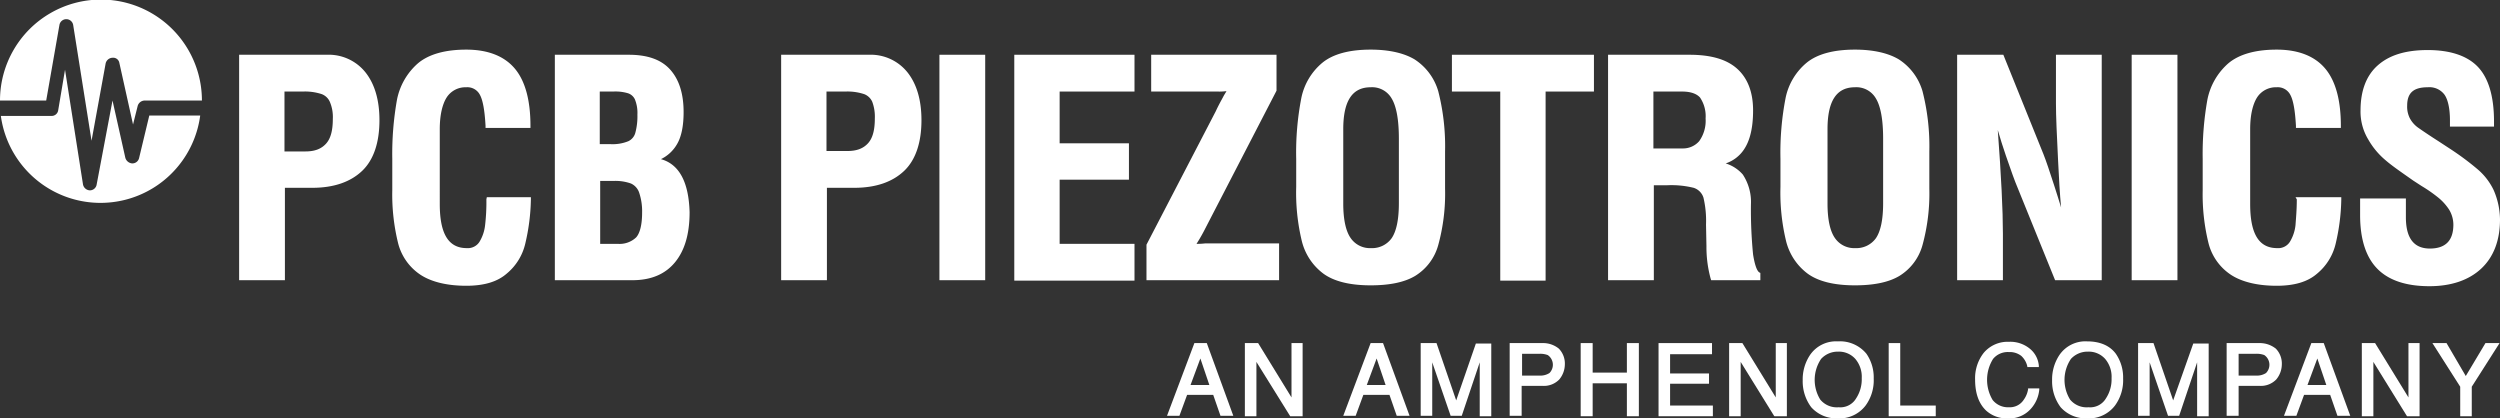 <?xml version="1.0" encoding="utf-8"?><svg xmlns="http://www.w3.org/2000/svg" viewBox="0 0 584.4 97.8"><rect x="0" y="0" width="584.4" height="97.8" fill="#333333" stroke="none"/><defs><style>.cls-1{fill:#fff;}</style></defs><g id="Vrstva_2" data-name="Vrstva 2"><g id="Layer_1" data-name="Layer 1"><path class="cls-1" d="M32.5,37a1.62,1.62,0,0,1-1.6,1.2,1.81,1.81,0,0,1-1.6-1.3l-3-13.4L22.6,43.1A1.62,1.62,0,0,1,21,44.5a1.71,1.71,0,0,1-1.6-1.4L15.2,16.3l-1.6,9.5A1.54,1.54,0,0,1,12,27.1H.2A23.51,23.51,0,0,0,46.8,27H34.9L32.5,37Z"/><path class="cls-1" d="M13.9,5.8a1.63,1.63,0,0,1,3.2,0l4.3,27.1,3.3-18.1a1.71,1.71,0,0,1,1.6-1.3,1.46,1.46,0,0,1,1.6,1.2l3.2,14.4,1.1-4.4a1.74,1.74,0,0,1,1.6-1.2H47.2A23.6,23.6,0,0,0,0,23.5H10.8L13.9,5.8Z"/><path class="cls-1" d="M279.2,80.2l-6.4,17h2.9l1.8-4.9h6.1l1.7,4.9h3l-6.2-17Zm3.5,9.8h-4.4l2.3-6.2Z"/><polygon class="cls-1" points="301.9 92.9 294.1 80.2 291 80.2 291 97.3 293.7 97.3 293.7 84.6 301.6 97.3 304.5 97.3 304.5 80.2 301.9 80.2 301.9 92.9"/><path class="cls-1" d="M320.4,80.2l-6.4,17h2.9l1.8-4.9h6.1l1.7,4.9h3l-6.2-17Zm3.5,9.8h-4.4l2.3-6.2Z"/><path class="cls-1" d="M340.4,93.6l-4.6-13.4h-3.7v17h2.7V84.7l4.3,12.5h2.6l4.2-12.5V97.3h2.7v-17H345Z"/><path class="cls-1" d="M360.6,80.2h-7.7v17h2.8v-7h4.9a5,5,0,0,0,3.9-1.5,5.6,5.6,0,0,0,1.3-3.5,5,5,0,0,0-1.4-3.7A5.81,5.81,0,0,0,360.6,80.2Zm-4.8,2.5h4.1a5,5,0,0,1,1.9.3,2.74,2.74,0,0,1,.4,4.2,3.92,3.92,0,0,1-2.3.6h-4.1Z"/><polygon class="cls-1" points="380.3 87.1 372.3 87.1 372.3 80.2 369.5 80.2 369.5 97.3 372.3 97.3 372.3 89.6 380.3 89.6 380.3 97.3 383.1 97.3 383.1 80.2 380.3 80.2 380.3 87.1"/><polygon class="cls-1" points="390.4 89.7 399.5 89.7 399.5 87.3 390.4 87.3 390.4 82.8 400.2 82.8 400.2 80.2 387.7 80.2 387.7 97.3 400.4 97.3 400.4 94.8 390.4 94.8 390.4 89.7"/><polygon class="cls-1" points="415.1 92.9 407.3 80.2 404.2 80.2 404.2 97.3 406.9 97.3 406.9 84.6 414.7 97.2 414.8 97.3 417.7 97.3 417.7 80.2 415.1 80.2 415.1 92.9"/><path class="cls-1" d="M429.6,79.8a7.34,7.34,0,0,0-6.5,3.2,10.26,10.26,0,0,0-1.7,5.9,10.09,10.09,0,0,0,2,6.3,7.92,7.92,0,0,0,6.2,2.6,7.67,7.67,0,0,0,6.5-3,10,10,0,0,0,1.9-6.3,9.72,9.72,0,0,0-1.7-5.8A8,8,0,0,0,429.6,79.8Zm.2,15.4a5,5,0,0,1-4.3-1.8,8.77,8.77,0,0,1,.2-9.5,5.28,5.28,0,0,1,4-1.7,5.13,5.13,0,0,1,4,1.7,6.44,6.44,0,0,1,1.5,4.5,8.1,8.1,0,0,1-1.3,4.7A4.28,4.28,0,0,1,429.8,95.2Z"/><polygon class="cls-1" points="444.2 80.2 441.5 80.2 441.5 97.3 452.5 97.3 452.5 94.8 444.2 94.8 444.2 80.2"/><path class="cls-1" d="M474.1,90.9a5.71,5.71,0,0,1-1,2.5,3.87,3.87,0,0,1-3.5,1.8,4.58,4.58,0,0,1-3.8-1.7,9.2,9.2,0,0,1,.1-9.6,4.44,4.44,0,0,1,3.7-1.6,4.37,4.37,0,0,1,2.9.9,4.8,4.8,0,0,1,1.4,2.4v.2h2.7v-.3a5.73,5.73,0,0,0-2-3.9,7.2,7.2,0,0,0-5-1.7,7.3,7.3,0,0,0-5.9,2.6,9.61,9.61,0,0,0-2,6.2c0,3.3.9,5.7,2.6,7.3a7.14,7.14,0,0,0,5,1.8,6.73,6.73,0,0,0,5.4-2.2,7.78,7.78,0,0,0,2-4.5v-.3H474Z"/><path class="cls-1" d="M487.9,79.8a7.34,7.34,0,0,0-6.5,3.2,10.26,10.26,0,0,0-1.7,5.9,10.09,10.09,0,0,0,2,6.3,7.92,7.92,0,0,0,6.2,2.6,7.67,7.67,0,0,0,6.5-3,10,10,0,0,0,1.9-6.3,9.72,9.72,0,0,0-1.7-5.8C493.2,80.8,490.9,79.8,487.9,79.8Zm.3,15.4a5,5,0,0,1-4.3-1.8,8.77,8.77,0,0,1,.2-9.5,5.28,5.28,0,0,1,4-1.7,5.13,5.13,0,0,1,4,1.7,6.44,6.44,0,0,1,1.5,4.5,8.1,8.1,0,0,1-1.3,4.7A4.28,4.28,0,0,1,488.2,95.2Z"/><path class="cls-1" d="M508,93.6l-4.6-13.4h-3.6v17h2.7V84.7l4.3,12.5h2.6l4.2-12.5V97.3h2.7v-17h-3.6Z"/><path class="cls-1" d="M528.2,80.2h-7.7v17h2.8v-7h4.9a5,5,0,0,0,3.9-1.5,5.6,5.6,0,0,0,1.3-3.5,5,5,0,0,0-1.4-3.7A6,6,0,0,0,528.2,80.2Zm-4.9,2.5h4.1a5,5,0,0,1,1.9.3,2.74,2.74,0,0,1,.4,4.2,3.92,3.92,0,0,1-2.3.6h-4.1V82.7Z"/><path class="cls-1" d="M540.3,80.2l-6.4,17h2.9l1.8-4.9h6.1l1.7,4.9h3l-6.2-17Zm3.5,9.8h-4.4l2.3-6.2Z"/><polygon class="cls-1" points="563 92.9 555.2 80.2 552.1 80.2 552.1 97.3 554.8 97.3 554.8 84.6 562.6 97.2 562.7 97.3 565.6 97.3 565.6 80.2 563 80.2 563 92.9"/><polygon class="cls-1" points="581 80.2 576.4 87.9 571.9 80.2 568.6 80.2 575.1 90.4 575.1 97.3 577.8 97.3 577.8 90.4 584.3 80.2 581 80.2"/><path class="cls-1" d="M76.4,12.8H55.9V65.5H66.6V43.9H73c5.1,0,9-1.4,11.7-4s4-6.7,4-11.8c0-4.7-1.1-8.4-3.2-11.1A11,11,0,0,0,76.4,12.8Zm-9.8,8.6h4.2a12.54,12.54,0,0,1,4.4.6,3.37,3.37,0,0,1,1.9,1.8,9,9,0,0,1,.7,4c0,2.7-.5,4.6-1.6,5.8s-2.6,1.8-4.8,1.8H66.5v-14Z"/><path class="cls-1" d="M113.7,46.6a47.49,47.49,0,0,1-.3,6,9.47,9.47,0,0,1-1.3,3.9,3.22,3.22,0,0,1-3,1.5c-4.3,0-6.3-3.4-6.3-10.3V30.2c0-3.3.6-5.8,1.6-7.4a5.23,5.23,0,0,1,4.6-2.4,3.3,3.3,0,0,1,3.2,1.8c.7,1.3,1.1,3.7,1.3,7.2v.5H124v-.5c0-5.9-1.2-10.4-3.6-13.3s-6.2-4.5-11.4-4.5c-5,0-8.8,1.1-11.3,3.2a15.17,15.17,0,0,0-4.9,8.5,72.4,72.4,0,0,0-1.1,13.8v7.4A47.36,47.36,0,0,0,93.1,57a12.55,12.55,0,0,0,5.3,7.3c2.5,1.6,6.1,2.5,10.6,2.5,4.1,0,7.2-.9,9.4-2.8a12.89,12.89,0,0,0,4.4-7.1,48,48,0,0,0,1.3-10.3v-.5H113.8Z"/><path class="cls-1" d="M154.5,37.2a8.69,8.69,0,0,0,3.7-3.4c1.1-1.8,1.6-4.4,1.6-7.6,0-4.4-1.1-7.7-3.2-10s-5.3-3.4-9.6-3.4H129.7V65.5h18.1c4.4,0,7.7-1.4,10-4.2s3.4-6.7,3.4-11.7C161,42.6,158.8,38.4,154.5,37.2Zm-6-6.1a3.05,3.05,0,0,1-1.6,1.9,9.73,9.73,0,0,1-4.1.7h-2.6V21.4h3.2a10.15,10.15,0,0,1,3.4.4,2.73,2.73,0,0,1,1.6,1.4,8.36,8.36,0,0,1,.6,3.6A14.77,14.77,0,0,1,148.5,31.1Zm-8.2,11.2h3.1a10.73,10.73,0,0,1,4.1.6,3.6,3.6,0,0,1,1.9,2.1,13.67,13.67,0,0,1,.7,4.7c0,2.8-.5,4.8-1.4,5.8a5.62,5.62,0,0,1-4.3,1.5h-4.1Z"/><path class="cls-1" d="M203.1,12.8H182.6V65.5h10.7V43.9h6.4c5.1,0,9-1.4,11.7-4s4-6.7,4-11.8c0-4.7-1.1-8.4-3.2-11.1A11,11,0,0,0,203.1,12.8Zm-9.8,8.6h4.3a12.54,12.54,0,0,1,4.4.6,3.37,3.37,0,0,1,1.9,1.8,10,10,0,0,1,.6,3.9c0,2.7-.5,4.6-1.6,5.8s-2.6,1.8-4.8,1.8h-4.9V21.4Z"/><rect class="cls-1" x="219.6" y="12.8" width="10.7" height="52.7"/><polygon class="cls-1" points="237.1 65.6 265.2 65.6 265.2 57 247.7 57 247.7 42 263.9 42 263.9 33.5 247.7 33.5 247.7 21.4 265.2 21.4 265.2 12.8 237.1 12.8 237.1 65.6"/><path class="cls-1" d="M279.7,57a40.68,40.68,0,0,0,2.1-3.7l16.6-32.1V12.8H269.1v8.6h15.6a12.12,12.12,0,0,0,2-.1c-.2.4-.5.8-.8,1.4-.6,1.1-1.2,2.2-1.7,3.3L268,57.2v8.3h31V56.9H281.7A15.56,15.56,0,0,1,279.7,57Z"/><path class="cls-1" d="M330.7,13.9c-2.5-1.5-6-2.3-10.3-2.3-4.9,0-8.7,1-11.2,3a14.44,14.44,0,0,0-5,8.3A66.92,66.92,0,0,0,303,37.1v6.6a48.2,48.2,0,0,0,1.3,12.6,13.54,13.54,0,0,0,5.1,7.7c2.5,1.8,6.2,2.7,11,2.7,4.4,0,7.9-.7,10.4-2.2a12.25,12.25,0,0,0,5.4-7.2,45.49,45.49,0,0,0,1.6-13.2V35.4a52,52,0,0,0-1.6-14.1A13.28,13.28,0,0,0,330.7,13.9ZM314,30.2c0-6.6,2.1-9.8,6.4-9.8a5.26,5.26,0,0,1,4.9,2.6c1.1,1.8,1.7,4.9,1.7,9.4V47.5c0,3.9-.6,6.6-1.7,8.2a5.62,5.62,0,0,1-4.8,2.3,5.46,5.46,0,0,1-4.8-2.4c-1.1-1.6-1.7-4.3-1.7-8Z"/><polygon class="cls-1" points="339.4 21.4 350.7 21.4 350.7 65.6 361.3 65.6 361.3 21.4 372.6 21.4 372.6 12.8 339.4 12.8 339.4 21.4"/><path class="cls-1" d="M409.8,59.5a107,107,0,0,1-.5-11.7,11.66,11.66,0,0,0-1.9-7,8.73,8.73,0,0,0-4-2.6,8.26,8.26,0,0,0,4.3-3.3c1.4-2.1,2.1-5.1,2.1-9.1,0-4.3-1.3-7.6-3.8-9.8s-6.2-3.2-11.1-3.2h-19V65.5h10.7V43.3h3.2a21.87,21.87,0,0,1,6.1.6,3.52,3.52,0,0,1,2.3,2.3,23.56,23.56,0,0,1,.6,6.3l.1,5.1a27.92,27.92,0,0,0,1,7.6l.1.3h11.5V63.8l-.2-.1C410.9,63.5,410.3,62.6,409.8,59.5ZM386.5,21.4h6.7c2,0,3.4.5,4.2,1.4a7.77,7.77,0,0,1,1.3,4.9,8.17,8.17,0,0,1-1.5,5.3,5,5,0,0,1-3.8,1.7h-6.9V21.4Z"/><path class="cls-1" d="M443.9,13.9c-2.5-1.5-6-2.3-10.3-2.3-4.9,0-8.7,1-11.2,3a14.44,14.44,0,0,0-5,8.3,66.92,66.92,0,0,0-1.2,14.2v6.6a48.2,48.2,0,0,0,1.3,12.6,13.54,13.54,0,0,0,5.1,7.7c2.5,1.8,6.2,2.7,11,2.7,4.4,0,7.9-.7,10.4-2.2a12.25,12.25,0,0,0,5.4-7.2A45.49,45.49,0,0,0,451,44.1V35.4a52,52,0,0,0-1.6-14.1A13.28,13.28,0,0,0,443.9,13.9ZM427.2,30.2c0-6.6,2.1-9.8,6.4-9.8a5.26,5.26,0,0,1,4.9,2.6c1.1,1.8,1.7,4.9,1.7,9.4V47.5c0,3.9-.6,6.6-1.7,8.2a5.62,5.62,0,0,1-4.8,2.3,5.46,5.46,0,0,1-4.8-2.4c-1.1-1.6-1.7-4.3-1.7-8Z"/><path class="cls-1" d="M480.6,24.2c0,2.9.2,7.4.5,13.4.2,4.1.4,7.7.7,10.9-.5-1.6-1-3.3-1.6-5.1-1.1-3.4-1.9-5.8-2.5-7.3l-9.4-23.3H457.5V65.5h10.7V54.6c0-5.4-.4-13.5-1.2-24.2.6,2,1.2,4,1.9,6,1.2,3.5,2.1,6,2.7,7.4l8.8,21.7h10.9V12.8H480.6Z"/><rect class="cls-1" x="498.3" y="12.8" width="10.7" height="52.7"/><path class="cls-1" d="M536.9,46.6c0,2.5-.2,4.5-.3,6a9.47,9.47,0,0,1-1.3,3.9,3.22,3.22,0,0,1-3,1.5c-4.3,0-6.3-3.4-6.3-10.3V30.2c0-3.3.6-5.8,1.6-7.4a5.23,5.23,0,0,1,4.6-2.4,3.3,3.3,0,0,1,3.2,1.8c.7,1.3,1.1,3.7,1.3,7.2v.5h10.5v-.5c0-5.9-1.2-10.4-3.6-13.3s-6.2-4.5-11.4-4.5c-5,0-8.8,1.1-11.3,3.2a15.17,15.17,0,0,0-4.9,8.5,72.4,72.4,0,0,0-1.1,13.8v7.4A47.36,47.36,0,0,0,516.3,57a12.55,12.55,0,0,0,5.3,7.3c2.5,1.6,6.1,2.5,10.6,2.5,4.1,0,7.2-.9,9.4-2.8a12.89,12.89,0,0,0,4.4-7.1,48,48,0,0,0,1.3-10.3v-.5H536.6Z"/><path class="cls-1" d="M582.9,44.4a14.7,14.7,0,0,0-3.7-4.8,64.13,64.13,0,0,0-6.3-4.7L570,33c-2.2-1.4-3.8-2.5-4.8-3.2a6.4,6.4,0,0,1-1.9-2.2,6,6,0,0,1-.6-2.9c0-3,1.5-4.3,4.8-4.3a4.39,4.39,0,0,1,3.9,1.7c.8,1.1,1.3,3.2,1.3,6v1.5H583V28.4c0-5.9-1.3-10.2-3.8-12.8s-6.5-3.9-11.7-3.9-9,1.2-11.7,3.6-4,6-4,10.5a12.55,12.55,0,0,0,1.8,6.8,17.84,17.84,0,0,0,4.1,4.9c1.5,1.3,3.7,2.8,6.4,4.7l2,1.3a33.12,33.12,0,0,1,4,2.8,12.25,12.25,0,0,1,2.4,2.7,6.82,6.82,0,0,1,1,3.5c0,3.7-1.8,5.6-5.5,5.6s-5.6-2.4-5.6-7.3V46.4H551.7v3.9c0,5.7,1.4,9.9,4.1,12.6s6.8,4,12.1,4c5.1,0,9.2-1.4,12.1-4.1s4.4-6.6,4.4-11.5A17.57,17.57,0,0,0,582.9,44.4Z"/></g></g></svg>